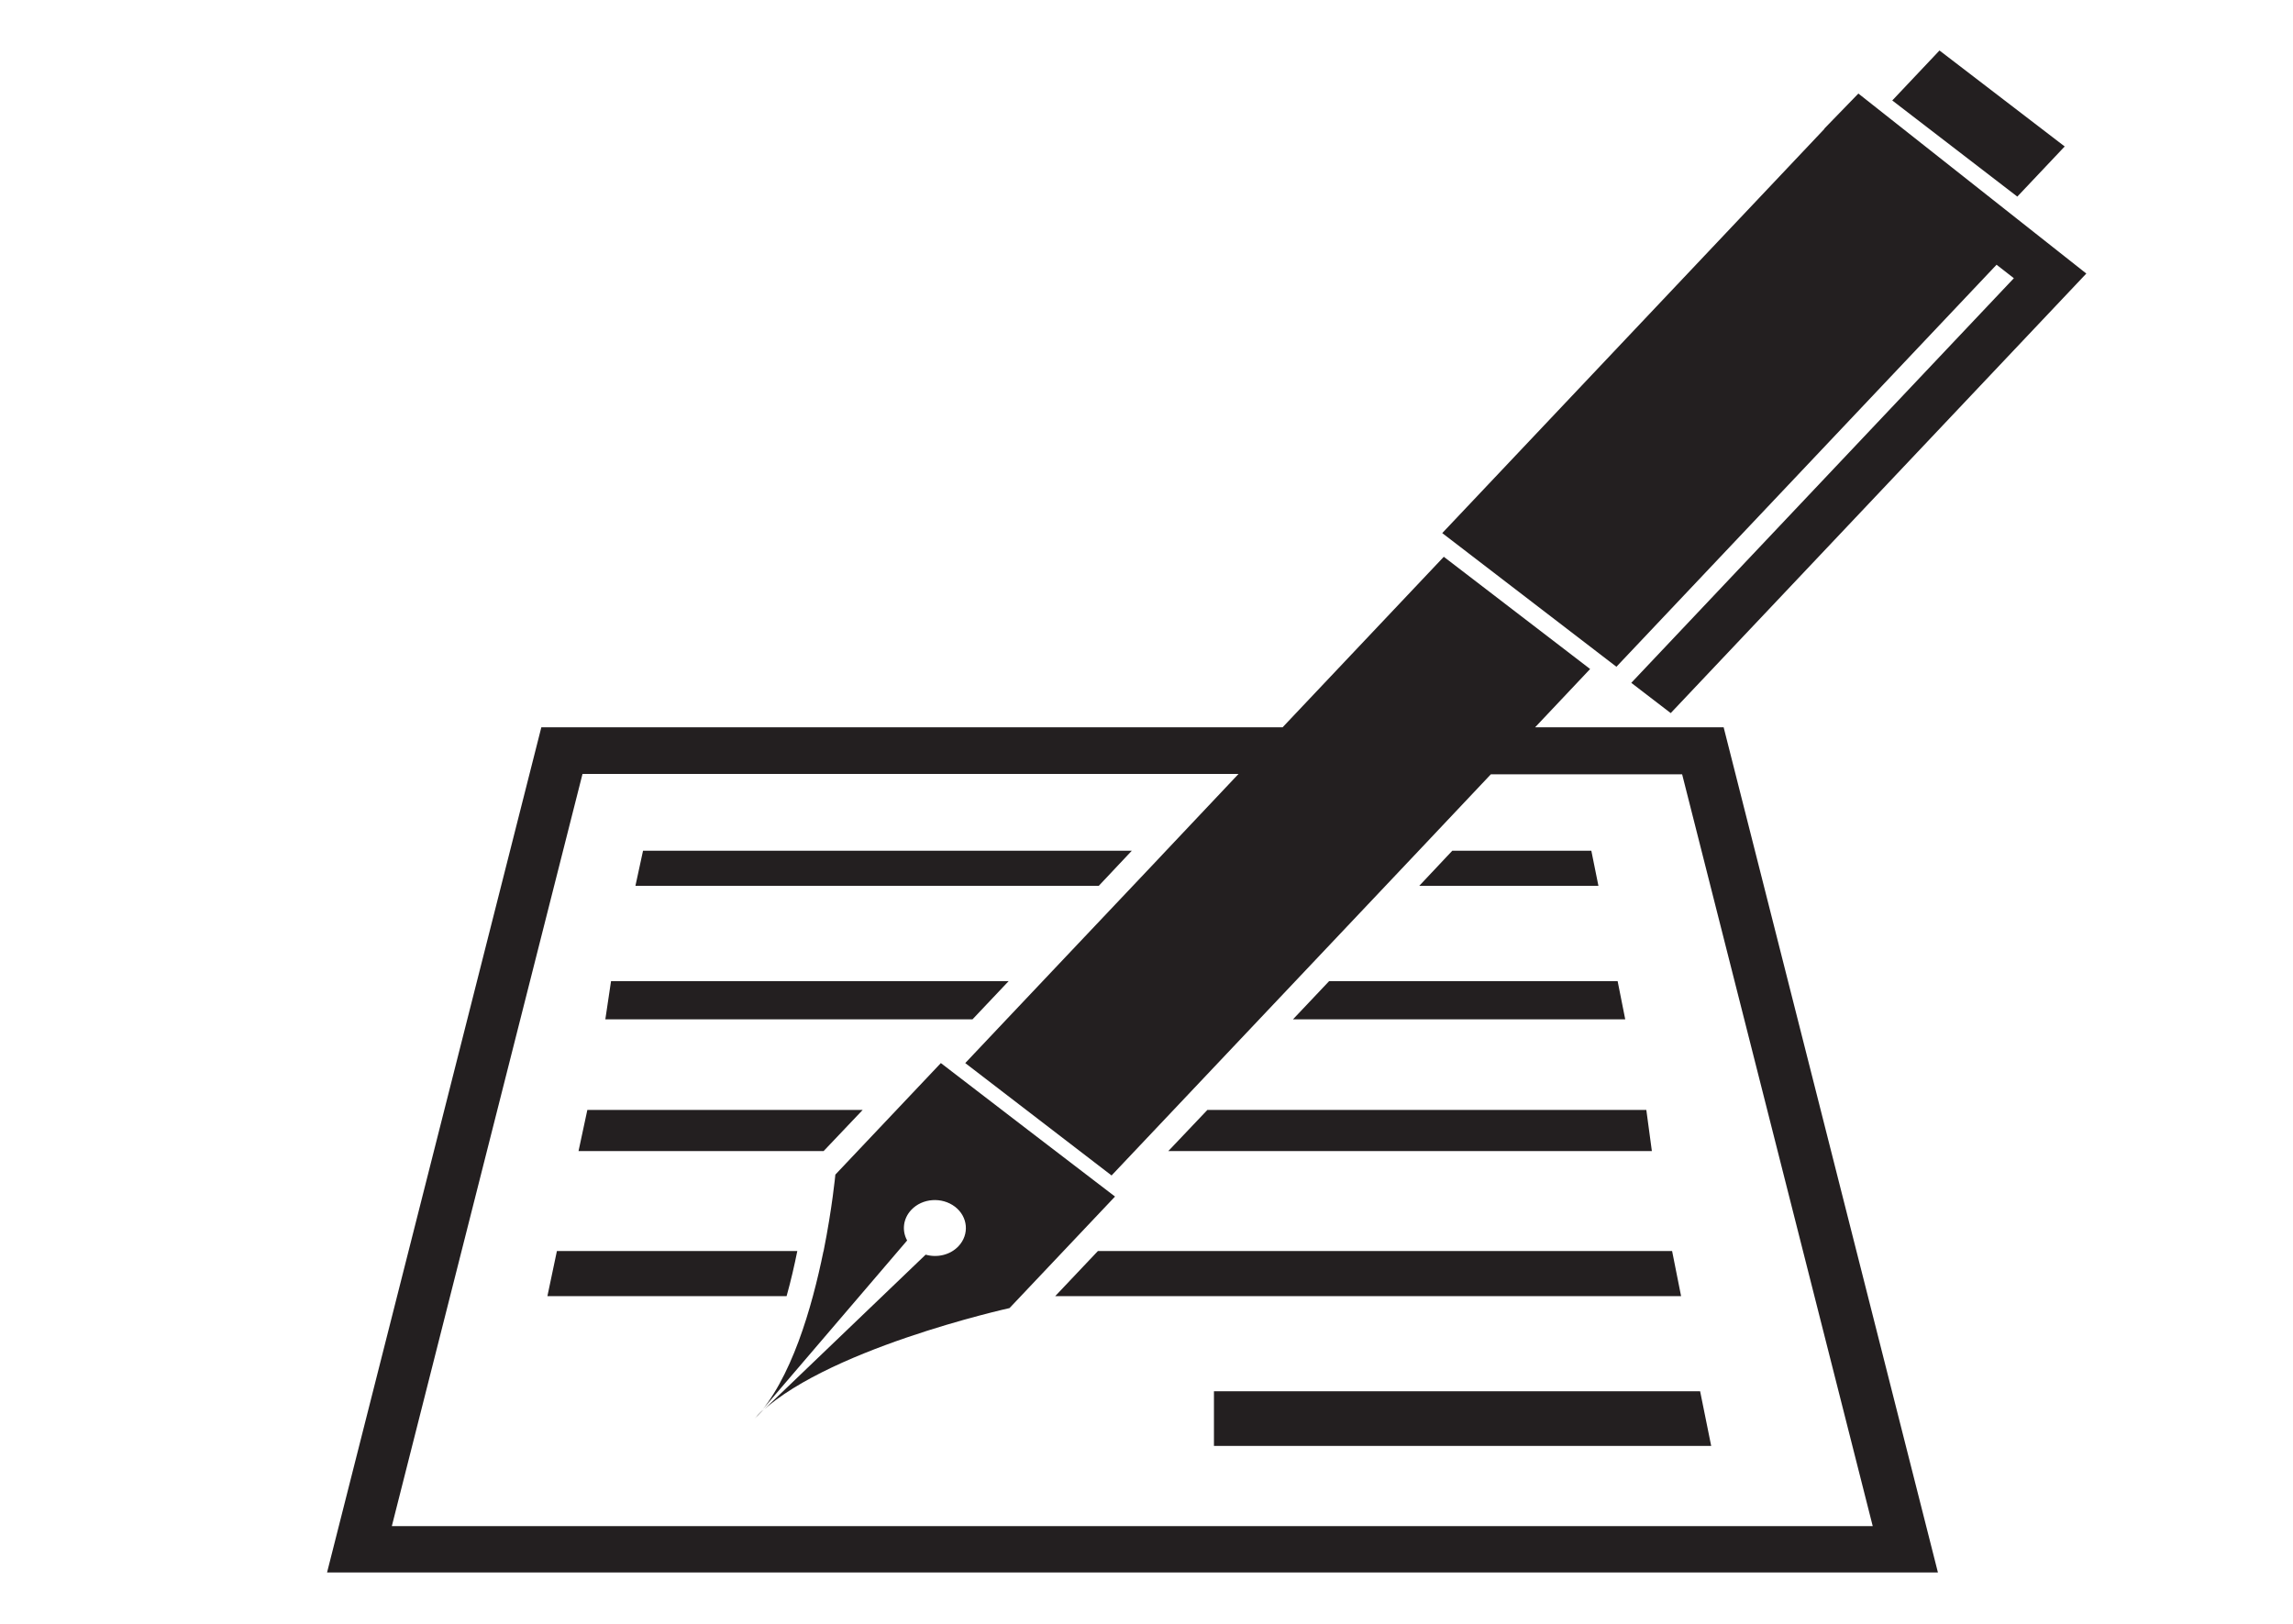 <?xml version="1.0" encoding="UTF-8"?> <!-- Generator: Adobe Illustrator 24.0.1, SVG Export Plug-In . SVG Version: 6.00 Build 0) --> <svg xmlns="http://www.w3.org/2000/svg" xmlns:xlink="http://www.w3.org/1999/xlink" id="Layer_1" x="0px" y="0px" viewBox="0 0 132.58 93.94" style="enable-background:new 0 0 132.58 93.94;" xml:space="preserve"> <style type="text/css"> .st0{fill:#231F20;} </style> <g> <path class="st0" d="M88.76,42.06l3.18-3.37l-8.46-6.49l-9.32,9.86H31.3L18.91,90.94h93.14L99.66,42.06H88.76z M22.66,88.24 l11.02-43.48h37.93l-4.2,4.45l-0.64,0.68l-5.28,5.58l-1.21,1.28l-2.09,2.21l-2.38,2.52l8.46,6.5l8.52-9.01l2.09-2.21l5.21-5.51 l1.91-2.02l4.2-4.45h11.06l11.02,43.48H22.66z"></path> <path class="st0" d="M59.44,65.35L59.44,65.35l-5.04-3.87l-6.1,6.45c0,0-0.18,1.92-0.68,4.42h0c0,0.01-0.01,0.02-0.01,0.03 c0,0,0,0,0-0.01c-0.66,3.24-1.86,7.44-3.96,9.66l8.8-10.29c-0.31-0.56-0.24-1.26,0.24-1.77c0.64-0.68,1.77-0.76,2.53-0.18 c0.75,0.58,0.84,1.6,0.2,2.28c-0.48,0.51-1.23,0.68-1.9,0.49l-9.87,9.46l0,0c3.73-3.94,14.72-6.37,14.72-6.37l6.1-6.45L59.44,65.35 z"></path> <polygon class="st0" points="93.46,38.56 115.44,15.31 116.44,16.09 94.32,39.49 96.6,41.24 120.63,15.82 107.45,5.41 105.48,7.44 105.49,7.45 83.39,30.83 "></polygon> <polygon class="st0" points="49.88,64.19 33.96,64.19 33.45,66.57 47.62,66.57 "></polygon> <path class="st0" d="M46.1,72.35H32.2l-0.55,2.61h13.83C45.73,74.07,45.93,73.19,46.1,72.35z"></path> <polygon class="st0" points="96.68,72.35 63.48,72.35 61.01,74.96 97.2,74.96 "></polygon> <polygon class="st0" points="95.19,64.19 69.81,64.19 67.55,66.57 95.51,66.57 "></polygon> <polygon class="st0" points="65.44,49.2 37.18,49.2 36.74,51.23 63.53,51.23 "></polygon> <polygon class="st0" points="92.01,49.2 83.97,49.2 82.06,51.23 92.42,51.23 "></polygon> <polygon class="st0" points="58.32,56.74 35.33,56.74 35,58.95 56.23,58.95 "></polygon> <polygon class="st0" points="93.53,56.74 76.85,56.74 74.76,58.95 93.97,58.95 "></polygon> <polygon class="st0" points="70.19,83.62 98.94,83.62 98.3,80.46 70.19,80.46 "></polygon> <polygon class="st0" points="119.38,8.47 112.14,2.92 109.41,5.81 116.64,11.37 "></polygon> </g> </svg> 